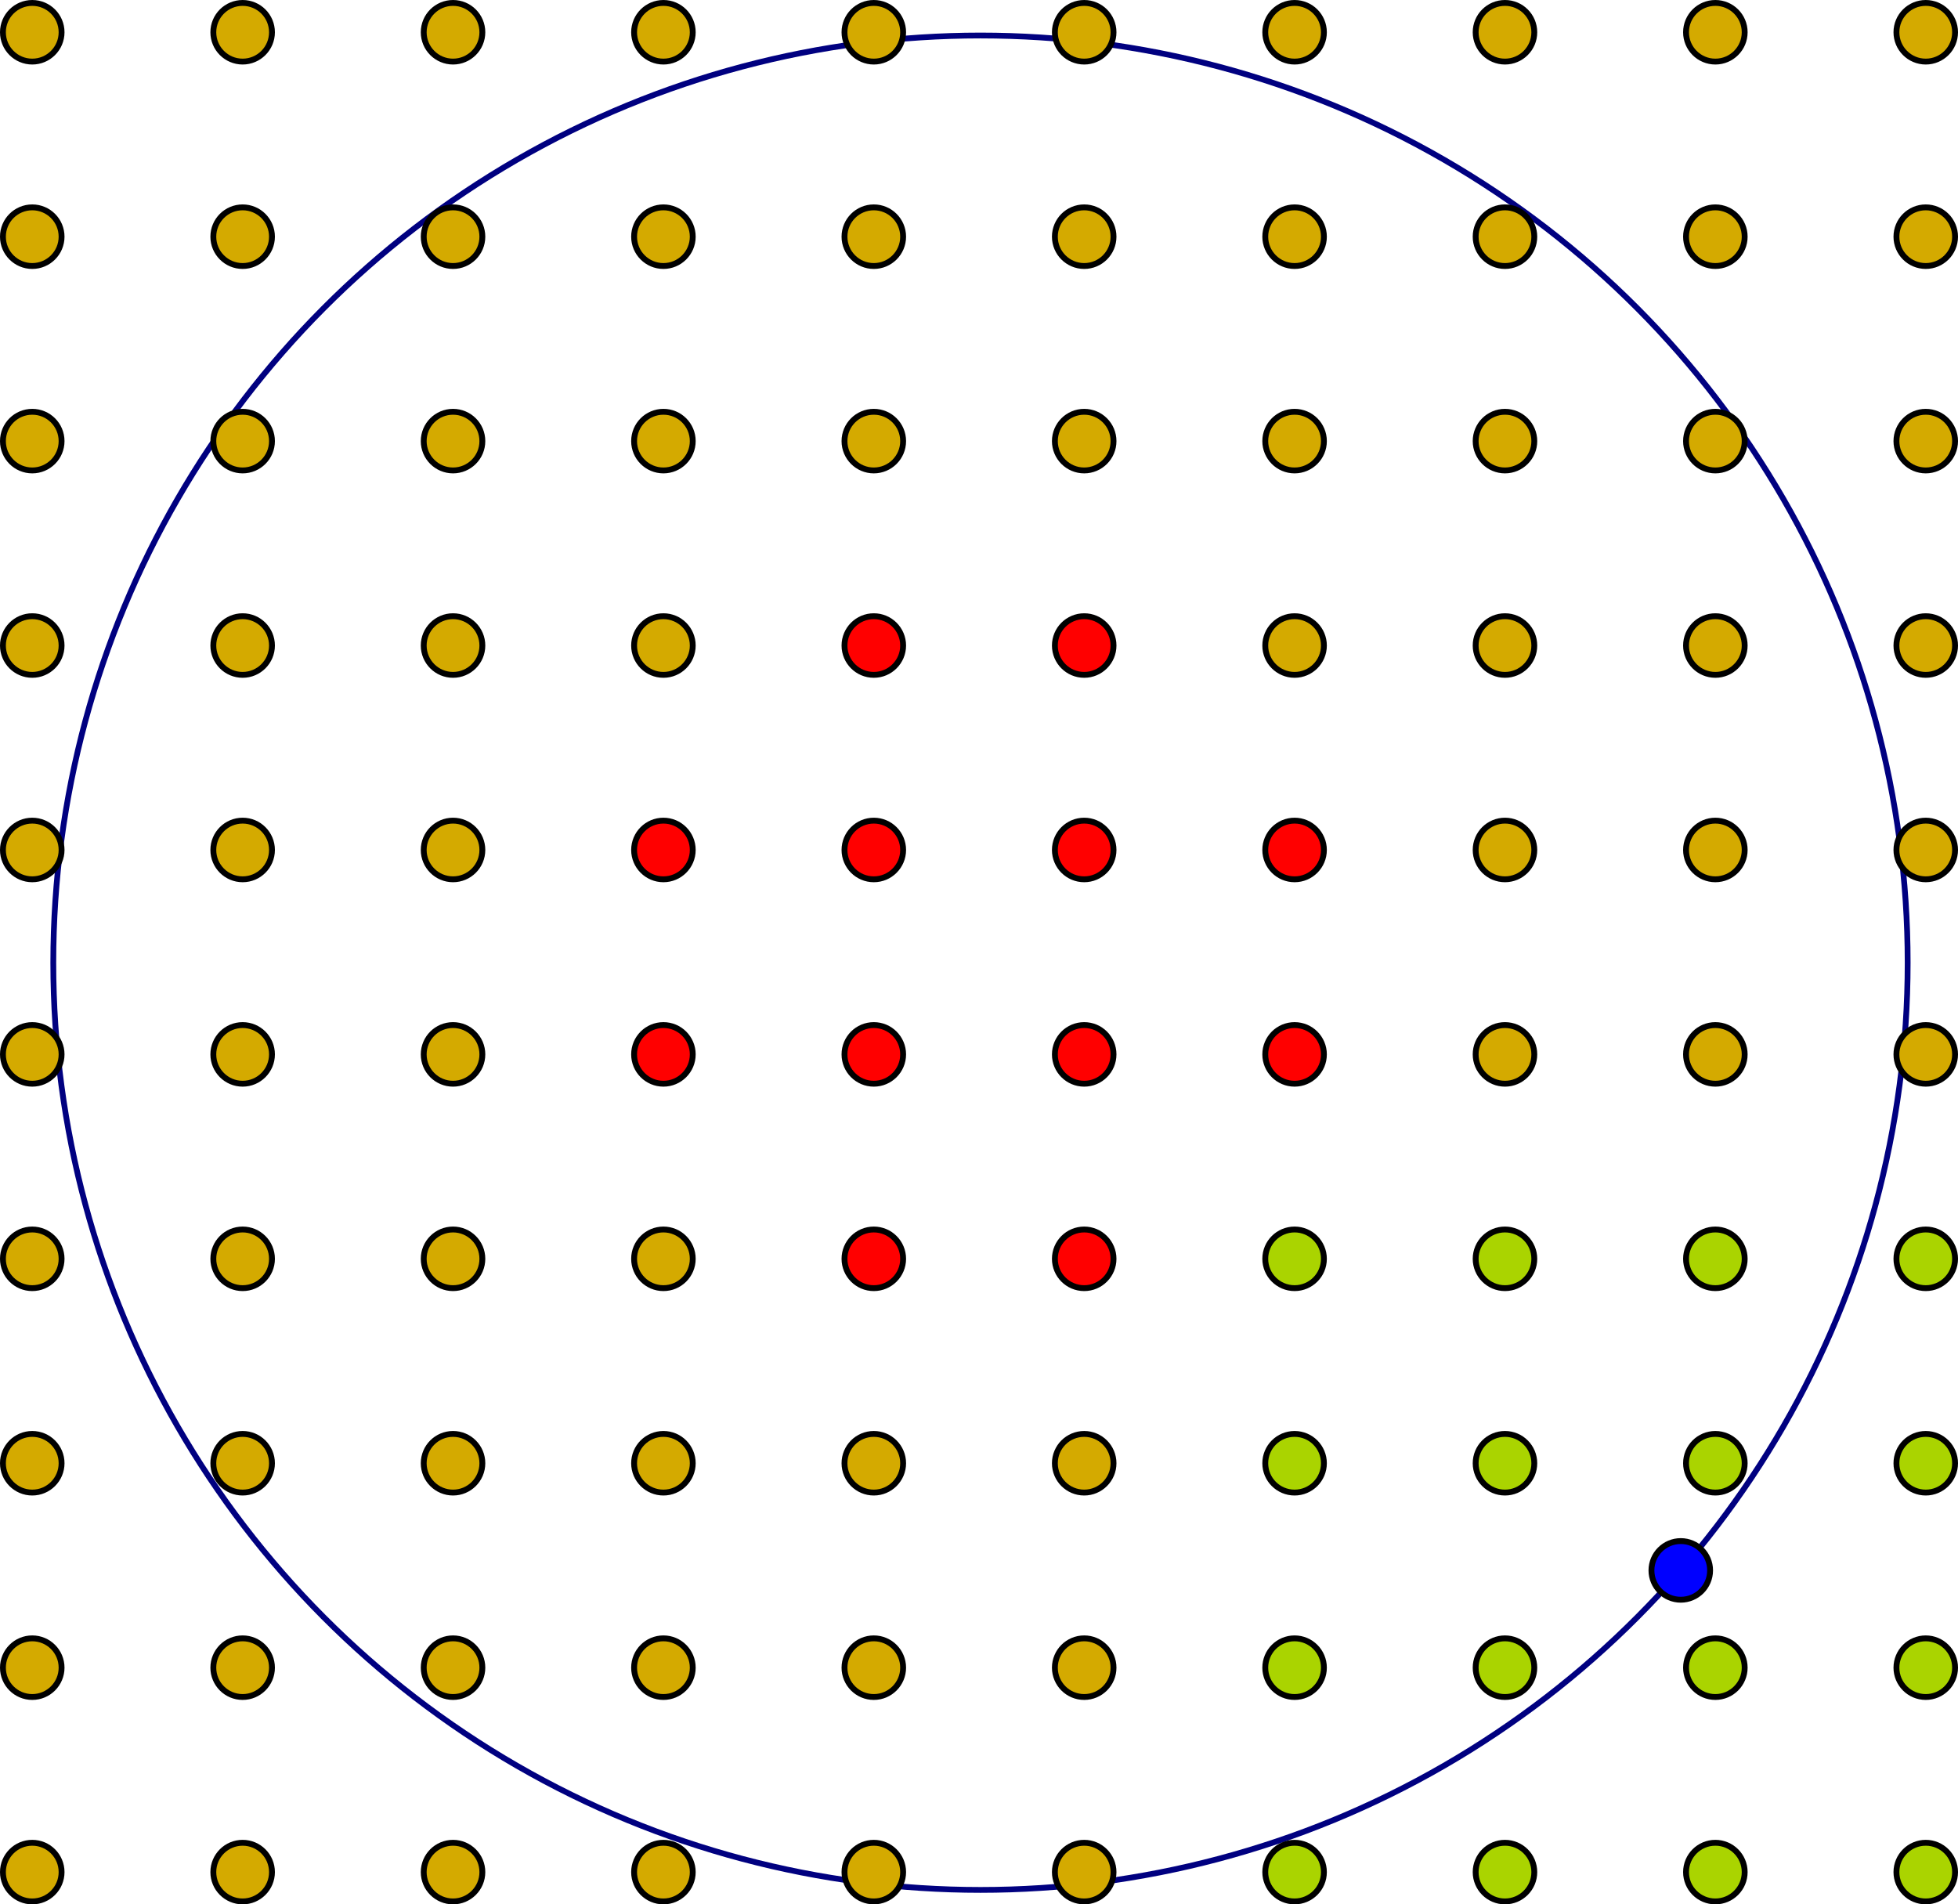 <?xml version="1.0" encoding="UTF-8" standalone="no"?>
<!-- Created with Inkscape (http://www.inkscape.org/) -->

<svg
   xmlns:dc="http://purl.org/dc/elements/1.1/"
   xmlns:cc="http://creativecommons.org/ns#"
   xmlns:rdf="http://www.w3.org/1999/02/22-rdf-syntax-ns#"
   xmlns:svg="http://www.w3.org/2000/svg"
   xmlns="http://www.w3.org/2000/svg"
   xmlns:sodipodi="http://sodipodi.sourceforge.net/DTD/sodipodi-0.dtd"
   xmlns:inkscape="http://www.inkscape.org/namespaces/inkscape"
   width="94.223mm"
   height="91.64mm"
   viewBox="0 0 333.862 324.709"
   id="svg2"
   version="1.1"
   inkscape:version="0.91 r13725"
   sodipodi:docname="enoughCP.svg"
   inkscape:export-filename="/home/sdressel/git/graphene/ausarbeitung/arbeit/img/enoughCP.png"
   inkscape:export-xdpi="150"
   inkscape:export-ydpi="150">
  <defs
     id="defs4" />
  <sodipodi:namedview
     id="base"
     pagecolor="#ffffff"
     bordercolor="#666666"
     borderopacity="1.0"
     inkscape:pageopacity="0.0"
     inkscape:pageshadow="2"
     inkscape:zoom="1.979899"
     inkscape:cx="127.54562"
     inkscape:cy="179.18795"
     inkscape:document-units="px"
     inkscape:current-layer="layer1"
     showgrid="false"
     inkscape:snap-object-midpoints="true"
     inkscape:snap-smooth-nodes="false"
     inkscape:object-paths="true"
     fit-margin-top="0"
     fit-margin-left="0"
     fit-margin-right="0"
     fit-margin-bottom="0"
     inkscape:window-width="1920"
     inkscape:window-height="1015"
     inkscape:window-x="1920"
     inkscape:window-y="36"
     inkscape:window-maximized="1" />
  <g
     inkscape:label="Layer 1"
     inkscape:groupmode="layer"
     id="layer1"
     transform="translate(-218.189,-467.989)">
    <circle
       style="opacity:1;fill:none;fill-opacity:1;stroke:#000080;stroke-width:0.986"
       id="path4543"
       cx="385.373"
       cy="632.139"
       r="158.096" />
    <circle
       style="opacity:1;fill:#d4aa00;fill-opacity:1;stroke:#000000"
       id="path4138"
       cx="223.689"
       cy="473.489"
       r="5" />
    <circle
       style="opacity:1;fill:#d4aa00;fill-opacity:1;stroke:#000000"
       id="path4138-3"
       cx="259.563"
       cy="473.489"
       r="5" />
    <circle
       style="opacity:1;fill:#d4aa00;fill-opacity:1;stroke:#000000"
       id="path4138-6"
       cx="295.437"
       cy="473.489"
       r="5" />
    <circle
       style="opacity:1;fill:#d4aa00;fill-opacity:1;stroke:#000000"
       id="path4138-7"
       cx="331.31"
       cy="473.489"
       r="5" />
    <circle
       style="opacity:1;fill:#d4aa00;fill-opacity:1;stroke:#000000"
       id="path4138-5"
       cx="367.184"
       cy="473.489"
       r="5" />
    <circle
       style="opacity:1;fill:#d4aa00;fill-opacity:1;stroke:#000000"
       id="path4138-35"
       cx="403.057"
       cy="473.489"
       r="5" />
    <circle
       style="opacity:1;fill:#d4aa00;fill-opacity:1;stroke:#000000"
       id="path4138-62"
       cx="438.931"
       cy="473.489"
       r="5" />
    <circle
       style="opacity:1;fill:#d4aa00;fill-opacity:1;stroke:#000000"
       id="path4138-9"
       cx="474.805"
       cy="473.489"
       r="5" />
    <circle
       style="opacity:1;fill:#d4aa00;fill-opacity:1;stroke:#000000"
       id="path4138-1"
       cx="510.678"
       cy="473.489"
       r="5" />
    <circle
       style="opacity:1;fill:#d4aa00;fill-opacity:1;stroke:#000000"
       id="path4138-2"
       cx="546.552"
       cy="473.489"
       r="5" />
    <circle
       style="opacity:1;fill:#d4aa00;fill-opacity:1;stroke:#000000"
       id="path4138-0"
       cx="223.689"
       cy="508.345"
       r="5" />
    <circle
       style="opacity:1;fill:#d4aa00;fill-opacity:1;stroke:#000000"
       id="path4138-3-9"
       cx="259.563"
       cy="508.345"
       r="5" />
    <circle
       style="opacity:1;fill:#d4aa00;fill-opacity:1;stroke:#000000"
       id="path4138-6-3"
       cx="295.437"
       cy="508.345"
       r="5" />
    <circle
       style="opacity:1;fill:#d4aa00;fill-opacity:1;stroke:#000000"
       id="path4138-7-6"
       cx="331.31"
       cy="508.345"
       r="5" />
    <circle
       style="opacity:1;fill:#d4aa00;fill-opacity:1;stroke:#000000"
       id="path4138-5-0"
       cx="367.184"
       cy="508.345"
       r="5" />
    <circle
       style="opacity:1;fill:#d4aa00;fill-opacity:1;stroke:#000000"
       id="path4138-35-6"
       cx="403.057"
       cy="508.345"
       r="5" />
    <circle
       style="opacity:1;fill:#d4aa00;fill-opacity:1;stroke:#000000"
       id="path4138-62-2"
       cx="438.931"
       cy="508.345"
       r="5" />
    <circle
       style="opacity:1;fill:#d4aa00;fill-opacity:1;stroke:#000000"
       id="path4138-9-6"
       cx="474.805"
       cy="508.345"
       r="5" />
    <circle
       style="opacity:1;fill:#d4aa00;fill-opacity:1;stroke:#000000"
       id="path4138-1-1"
       cx="510.678"
       cy="508.345"
       r="5" />
    <circle
       style="opacity:1;fill:#d4aa00;fill-opacity:1;stroke:#000000"
       id="path4138-2-8"
       cx="546.552"
       cy="508.345"
       r="5" />
    <circle
       style="opacity:1;fill:#d4aa00;fill-opacity:1;stroke:#000000"
       id="path4138-20"
       cx="223.689"
       cy="578.058"
       r="5" />
    <circle
       style="opacity:1;fill:#d4aa00;fill-opacity:1;stroke:#000000"
       id="path4138-3-2"
       cx="259.563"
       cy="578.058"
       r="5" />
    <circle
       style="opacity:1;fill:#d4aa00;fill-opacity:1;stroke:#000000"
       id="path4138-6-37"
       cx="295.437"
       cy="578.058"
       r="5" />
    <circle
       style="opacity:1;fill:#d4aa00;fill-opacity:1;stroke:#000000"
       id="path4138-7-5"
       cx="331.31"
       cy="578.058"
       r="5" />
    <circle
       style="opacity:1;fill:#ff0000;fill-opacity:1;stroke:#000000"
       id="path4138-5-9"
       cx="367.184"
       cy="578.058"
       r="5" />
    <circle
       style="opacity:1;fill:#ff0000;fill-opacity:1;stroke:#000000"
       id="path4138-35-2"
       cx="403.057"
       cy="578.058"
       r="5" />
    <circle
       style="opacity:1;fill:#d4aa00;fill-opacity:1;stroke:#000000"
       id="path4138-62-28"
       cx="438.931"
       cy="578.058"
       r="5" />
    <circle
       style="opacity:1;fill:#d4aa00;fill-opacity:1;stroke:#000000"
       id="path4138-9-9"
       cx="474.805"
       cy="578.058"
       r="5" />
    <circle
       style="opacity:1;fill:#d4aa00;fill-opacity:1;stroke:#000000"
       id="path4138-1-7"
       cx="510.678"
       cy="578.058"
       r="5" />
    <circle
       style="opacity:1;fill:#d4aa00;fill-opacity:1;stroke:#000000"
       id="path4138-2-3"
       cx="546.552"
       cy="578.058"
       r="5" />
    <circle
       style="opacity:1;fill:#d4aa00;fill-opacity:1;stroke:#000000"
       id="path4138-12"
       cx="223.689"
       cy="612.915"
       r="5" />
    <circle
       style="opacity:1;fill:#d4aa00;fill-opacity:1;stroke:#000000"
       id="path4138-3-93"
       cx="259.563"
       cy="612.915"
       r="5" />
    <circle
       style="opacity:1;fill:#d4aa00;fill-opacity:1;stroke:#000000"
       id="path4138-6-1"
       cx="295.437"
       cy="612.915"
       r="5" />
    <circle
       style="opacity:1;fill:#ff0000;fill-opacity:1;stroke:#000000"
       id="path4138-7-9"
       cx="331.31"
       cy="612.915"
       r="5" />
    <circle
       style="opacity:1;fill:#ff0000;fill-opacity:1;stroke:#000000"
       id="path4138-5-4"
       cx="367.184"
       cy="612.915"
       r="5" />
    <circle
       style="opacity:1;fill:#ff0000;fill-opacity:1;stroke:#000000"
       id="path4138-35-7"
       cx="403.057"
       cy="612.915"
       r="5" />
    <circle
       style="opacity:1;fill:#ff0000;fill-opacity:1;stroke:#000000"
       id="path4138-62-8"
       cx="438.931"
       cy="612.915"
       r="5" />
    <circle
       style="opacity:1;fill:#d4aa00;fill-opacity:1;stroke:#000000"
       id="path4138-9-4"
       cx="474.805"
       cy="612.915"
       r="5" />
    <circle
       style="opacity:1;fill:#d4aa00;fill-opacity:1;stroke:#000000"
       id="path4138-1-5"
       cx="510.678"
       cy="612.915"
       r="5" />
    <circle
       style="opacity:1;fill:#d4aa00;fill-opacity:1;stroke:#000000"
       id="path4138-2-0"
       cx="546.552"
       cy="612.915"
       r="5" />
    <circle
       style="opacity:1;fill:#d4aa00;fill-opacity:1;stroke:#000000"
       id="path4138-61"
       cx="223.689"
       cy="647.771"
       r="5" />
    <circle
       style="opacity:1;fill:#d4aa00;fill-opacity:1;stroke:#000000"
       id="path4138-3-0"
       cx="259.563"
       cy="647.771"
       r="5" />
    <circle
       style="opacity:1;fill:#d4aa00;fill-opacity:1;stroke:#000000"
       id="path4138-6-6"
       cx="295.437"
       cy="647.771"
       r="5" />
    <circle
       style="opacity:1;fill:#ff0000;fill-opacity:1;stroke:#000000"
       id="path4138-7-3"
       cx="331.31"
       cy="647.771"
       r="5" />
    <circle
       style="opacity:1;fill:#ff0000;fill-opacity:1;stroke:#000000"
       id="path4138-5-2"
       cx="367.184"
       cy="647.771"
       r="5" />
    <circle
       style="opacity:1;fill:#ff0000;fill-opacity:1;stroke:#000000"
       id="path4138-35-0"
       cx="403.057"
       cy="647.771"
       r="5" />
    <circle
       style="opacity:1;fill:#ff0000;fill-opacity:1;stroke:#000000"
       id="path4138-62-6"
       cx="438.931"
       cy="647.771"
       r="5" />
    <circle
       style="opacity:1;fill:#d4aa00;fill-opacity:1;stroke:#000000"
       id="path4138-9-1"
       cx="474.805"
       cy="647.771"
       r="5" />
    <circle
       style="opacity:1;fill:#d4aa00;fill-opacity:1;stroke:#000000"
       id="path4138-1-55"
       cx="510.678"
       cy="647.771"
       r="5" />
    <circle
       style="opacity:1;fill:#d4aa00;fill-opacity:1;stroke:#000000"
       id="path4138-2-4"
       cx="546.552"
       cy="647.771"
       r="5" />
    <circle
       style="opacity:1;fill:#d4aa00;fill-opacity:1;stroke:#000000"
       id="path4138-56"
       cx="223.689"
       cy="682.628"
       r="5" />
    <circle
       style="opacity:1;fill:#d4aa00;fill-opacity:1;stroke:#000000"
       id="path4138-3-937"
       cx="259.563"
       cy="682.628"
       r="5" />
    <circle
       style="opacity:1;fill:#d4aa00;fill-opacity:1;stroke:#000000"
       id="path4138-6-4"
       cx="295.437"
       cy="682.628"
       r="5" />
    <circle
       style="opacity:1;fill:#d4aa00;fill-opacity:1;stroke:#000000"
       id="path4138-7-52"
       cx="331.31"
       cy="682.628"
       r="5" />
    <circle
       style="opacity:1;fill:#ff0000;fill-opacity:1;stroke:#000000"
       id="path4138-5-5"
       cx="367.184"
       cy="682.628"
       r="5" />
    <circle
       style="opacity:1;fill:#ff0000;fill-opacity:1;stroke:#000000"
       id="path4138-35-4"
       cx="403.057"
       cy="682.628"
       r="5" />
    <circle
       style="opacity:1;fill:#aad400;fill-opacity:1;stroke:#000000"
       id="path4138-62-7"
       cx="438.931"
       cy="682.628"
       r="5" />
    <circle
       style="opacity:1;fill:#aad400;fill-opacity:1;stroke:#000000"
       id="path4138-9-44"
       cx="474.805"
       cy="682.628"
       r="5" />
    <circle
       style="opacity:1;fill:#aad400;fill-opacity:1;stroke:#000000"
       id="path4138-1-3"
       cx="510.678"
       cy="682.628"
       r="5" />
    <circle
       style="opacity:1;fill:#aad400;fill-opacity:1;stroke:#000000"
       id="path4138-2-07"
       cx="546.552"
       cy="682.628"
       r="5" />
    <circle
       style="opacity:1;fill:#d4aa00;fill-opacity:1;stroke:#000000"
       id="path4138-68"
       cx="223.689"
       cy="717.484"
       r="5" />
    <circle
       style="opacity:1;fill:#d4aa00;fill-opacity:1;stroke:#000000"
       id="path4138-3-8"
       cx="259.563"
       cy="717.484"
       r="5" />
    <circle
       style="opacity:1;fill:#d4aa00;fill-opacity:1;stroke:#000000"
       id="path4138-6-43"
       cx="295.437"
       cy="717.484"
       r="5" />
    <circle
       style="opacity:1;fill:#d4aa00;fill-opacity:1;stroke:#000000"
       id="path4138-7-1"
       cx="331.31"
       cy="717.484"
       r="5" />
    <circle
       style="opacity:1;fill:#d4aa00;fill-opacity:1;stroke:#000000"
       id="path4138-5-49"
       cx="367.184"
       cy="717.484"
       r="5" />
    <circle
       style="opacity:1;fill:#d4aa00;fill-opacity:1;stroke:#000000"
       id="path4138-35-20"
       cx="403.057"
       cy="717.484"
       r="5" />
    <circle
       style="opacity:1;fill:#aad400;fill-opacity:1;stroke:#000000"
       id="path4138-62-68"
       cx="438.931"
       cy="717.484"
       r="5" />
    <circle
       style="opacity:1;fill:#aad400;fill-opacity:1;stroke:#000000"
       id="path4138-9-92"
       cx="474.805"
       cy="717.484"
       r="5" />
    <circle
       style="opacity:1;fill:#aad400;fill-opacity:1;stroke:#000000"
       id="path4138-1-6"
       cx="510.678"
       cy="717.484"
       r="5" />
    <circle
       style="opacity:1;fill:#aad400;fill-opacity:1;stroke:#000000"
       id="path4138-2-6"
       cx="546.552"
       cy="717.484"
       r="5" />
    <circle
       style="opacity:1;fill:#d4aa00;fill-opacity:1;stroke:#000000"
       id="path4138-95"
       cx="223.689"
       cy="752.341"
       r="5" />
    <circle
       style="opacity:1;fill:#d4aa00;fill-opacity:1;stroke:#000000"
       id="path4138-3-04"
       cx="259.563"
       cy="752.341"
       r="5" />
    <circle
       style="opacity:1;fill:#d4aa00;fill-opacity:1;stroke:#000000"
       id="path4138-6-8"
       cx="295.437"
       cy="752.341"
       r="5" />
    <circle
       style="opacity:1;fill:#d4aa00;fill-opacity:1;stroke:#000000"
       id="path4138-7-7"
       cx="331.31"
       cy="752.341"
       r="5" />
    <circle
       style="opacity:1;fill:#d4aa00;fill-opacity:1;stroke:#000000"
       id="path4138-5-1"
       cx="367.184"
       cy="752.341"
       r="5" />
    <circle
       style="opacity:1;fill:#d4aa00;fill-opacity:1;stroke:#000000"
       id="path4138-35-72"
       cx="403.057"
       cy="752.341"
       r="5" />
    <circle
       style="opacity:1;fill:#aad400;fill-opacity:1;stroke:#000000"
       id="path4138-62-72"
       cx="438.931"
       cy="752.341"
       r="5" />
    <circle
       style="opacity:1;fill:#aad400;fill-opacity:1;stroke:#000000"
       id="path4138-9-2"
       cx="474.805"
       cy="752.341"
       r="5" />
    <circle
       style="opacity:1;fill:#aad400;fill-opacity:1;stroke:#000000"
       id="path4138-1-61"
       cx="510.678"
       cy="752.341"
       r="5" />
    <circle
       style="opacity:1;fill:#aad400;fill-opacity:1;stroke:#000000"
       id="path4138-2-06"
       cx="546.552"
       cy="752.341"
       r="5" />
    <circle
       style="opacity:1;fill:#d4aa00;fill-opacity:1;stroke:#000000"
       id="path4138-59"
       cx="223.689"
       cy="787.197"
       r="5" />
    <circle
       style="opacity:1;fill:#d4aa00;fill-opacity:1;stroke:#000000"
       id="path4138-3-4"
       cx="259.563"
       cy="787.197"
       r="5" />
    <circle
       style="opacity:1;fill:#d4aa00;fill-opacity:1;stroke:#000000"
       id="path4138-6-9"
       cx="295.437"
       cy="787.197"
       r="5" />
    <circle
       style="opacity:1;fill:#d4aa00;fill-opacity:1;stroke:#000000"
       id="path4138-7-0"
       cx="331.31"
       cy="787.197"
       r="5" />
    <circle
       style="opacity:1;fill:#d4aa00;fill-opacity:1;stroke:#000000"
       id="path4138-5-91"
       cx="367.184"
       cy="787.197"
       r="5" />
    <circle
       style="opacity:1;fill:#d4aa00;fill-opacity:1;stroke:#000000"
       id="path4138-35-77"
       cx="403.057"
       cy="787.197"
       r="5" />
    <circle
       style="opacity:1;fill:#aad400;fill-opacity:1;stroke:#000000"
       id="path4138-62-1"
       cx="438.931"
       cy="787.197"
       r="5" />
    <circle
       style="opacity:1;fill:#aad400;fill-opacity:1;stroke:#000000"
       id="path4138-9-15"
       cx="474.805"
       cy="787.197"
       r="5" />
    <circle
       style="opacity:1;fill:#aad400;fill-opacity:1;stroke:#000000"
       id="path4138-1-9"
       cx="510.678"
       cy="787.197"
       r="5" />
    <circle
       style="opacity:1;fill:#aad400;fill-opacity:1;stroke:#000000"
       id="path4138-2-7"
       cx="546.552"
       cy="787.197"
       r="5" />
    <circle
       style="opacity:1;fill:#d4aa00;fill-opacity:1;stroke:#000000"
       id="path4138-36"
       cx="223.689"
       cy="543.202"
       r="5" />
    <circle
       style="opacity:1;fill:#d4aa00;fill-opacity:1;stroke:#000000"
       id="path4138-3-5"
       cx="259.563"
       cy="543.202"
       r="5" />
    <circle
       style="opacity:1;fill:#d4aa00;fill-opacity:1;stroke:#000000"
       id="path4138-6-63"
       cx="295.437"
       cy="543.202"
       r="5" />
    <circle
       style="opacity:1;fill:#d4aa00;fill-opacity:1;stroke:#000000"
       id="path4138-7-94"
       cx="331.31"
       cy="543.202"
       r="5" />
    <circle
       style="opacity:1;fill:#d4aa00;fill-opacity:1;stroke:#000000"
       id="path4138-5-8"
       cx="367.184"
       cy="543.202"
       r="5" />
    <circle
       style="opacity:1;fill:#d4aa00;fill-opacity:1;stroke:#000000"
       id="path4138-35-1"
       cx="403.057"
       cy="543.202"
       r="5" />
    <circle
       style="opacity:1;fill:#d4aa00;fill-opacity:1;stroke:#000000"
       id="path4138-62-29"
       cx="438.931"
       cy="543.202"
       r="5" />
    <circle
       style="opacity:1;fill:#d4aa00;fill-opacity:1;stroke:#000000"
       id="path4138-9-3"
       cx="474.805"
       cy="543.202"
       r="5" />
    <circle
       style="opacity:1;fill:#d4aa00;fill-opacity:1;stroke:#000000"
       id="path4138-1-90"
       cx="510.678"
       cy="543.202"
       r="5" />
    <circle
       style="opacity:1;fill:#d4aa00;fill-opacity:1;stroke:#000000"
       id="path4138-2-88"
       cx="546.552"
       cy="543.202"
       r="5" />
    <circle
       style="opacity:1;fill:#0000ff;fill-opacity:1;stroke:#000000"
       id="path4138-35-7-5"
       cx="504.78"
       cy="735.755"
       r="5" />
  </g>
</svg>
